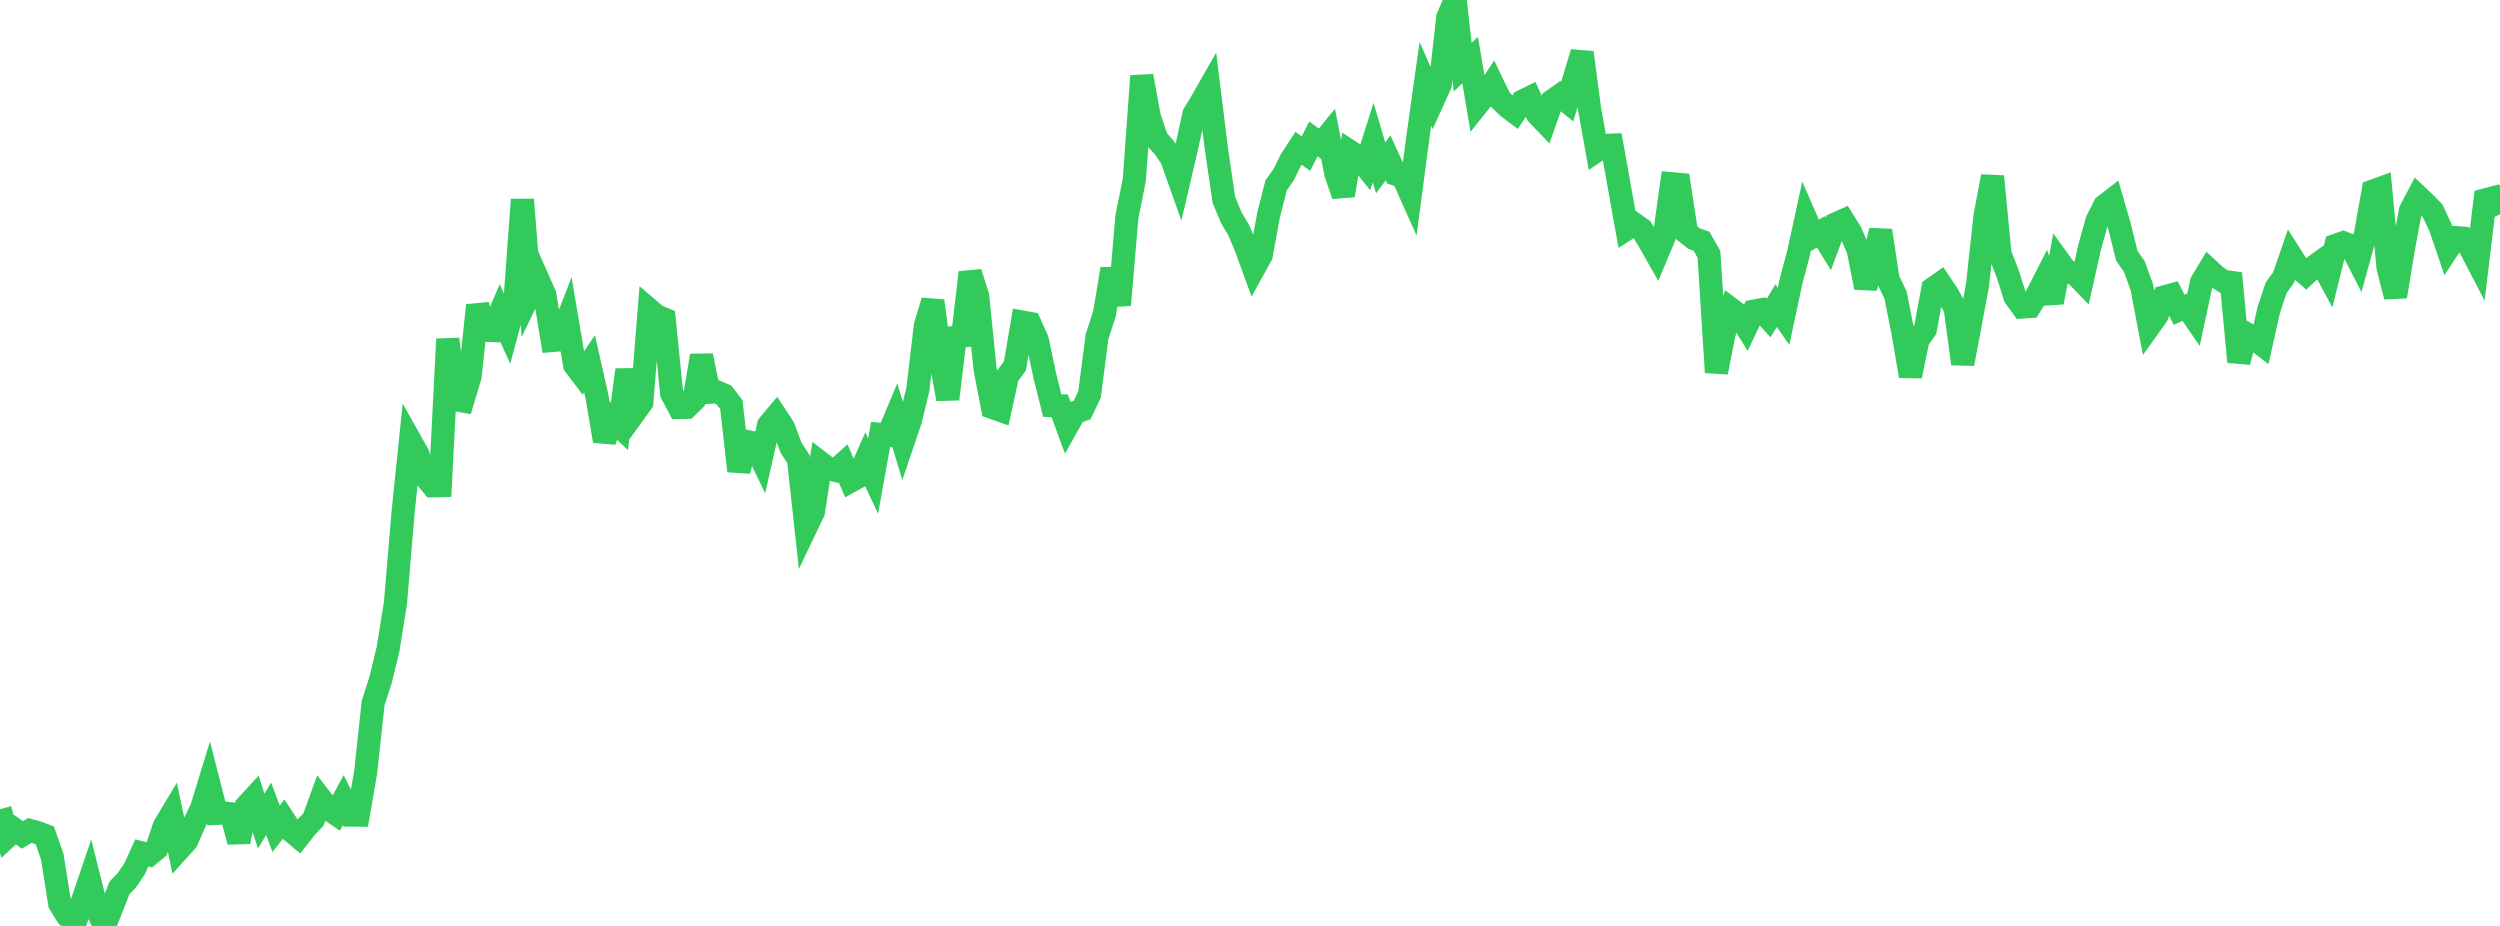 <?xml version="1.0" standalone="no"?>
<!DOCTYPE svg PUBLIC "-//W3C//DTD SVG 1.1//EN" "http://www.w3.org/Graphics/SVG/1.1/DTD/svg11.dtd">

<svg width="135" height="50" viewBox="0 0 135 50" preserveAspectRatio="none" 
  xmlns="http://www.w3.org/2000/svg"
  xmlns:xlink="http://www.w3.org/1999/xlink">


<polyline points="0.0, 43.697 0.403, 45.172 0.806, 44.8 1.209, 45.085 1.612, 44.847 2.015, 44.956 2.418, 45.109 2.821, 46.251 3.224, 48.795 3.627, 49.45 4.03, 49.88 4.433, 48.719 4.836, 47.537 5.239, 49.135 5.642, 50.0 6.045, 48.99 6.448, 47.952 6.851, 47.529 7.254, 46.941 7.657, 46.057 8.06, 46.158 8.463, 45.825 8.866, 44.623 9.269, 43.949 9.672, 45.853 10.075, 45.408 10.478, 44.49 10.881, 43.66 11.284, 42.348 11.687, 43.923 12.09, 43.904 12.493, 43.949 12.896, 45.453 13.299, 43.531 13.701, 43.095 14.104, 44.334 14.507, 43.676 14.91, 44.751 15.313, 44.24 15.716, 44.855 16.119, 45.194 16.522, 44.679 16.925, 44.255 17.328, 43.15 17.731, 43.677 18.134, 43.953 18.537, 43.21 18.94, 44.014 19.343, 44.018 19.746, 41.697 20.149, 37.964 20.552, 36.715 20.955, 35.049 21.358, 32.542 21.761, 27.716 22.164, 23.814 22.567, 24.531 22.97, 25.753 23.373, 26.234 23.776, 26.224 24.179, 18.311 24.582, 21.584 24.985, 21.653 25.388, 20.308 25.791, 16.487 26.194, 17.834 26.597, 17.85 27.0, 16.903 27.403, 17.797 27.806, 16.298 28.209, 10.778 28.612, 15.842 29.015, 15.006 29.418, 15.916 29.821, 18.388 30.224, 18.354 30.627, 17.313 31.03, 19.705 31.433, 20.241 31.836, 19.645 32.239, 21.439 32.642, 23.814 33.045, 22.643 33.448, 23.017 33.851, 19.975 34.254, 22.29 34.657, 21.733 35.06, 16.724 35.463, 17.067 35.866, 17.232 36.269, 21.242 36.672, 22.003 37.075, 21.996 37.478, 21.606 37.881, 19.205 38.284, 21.182 38.687, 21.155 39.09, 21.327 39.493, 21.848 39.896, 25.435 40.299, 23.834 40.701, 23.921 41.104, 24.754 41.507, 22.957 41.91, 22.474 42.313, 23.092 42.716, 24.172 43.119, 24.799 43.522, 28.475 43.925, 27.632 44.328, 25.002 44.731, 25.31 45.134, 25.405 45.537, 25.042 45.94, 25.976 46.343, 25.753 46.746, 24.846 47.149, 25.703 47.552, 23.46 47.955, 23.502 48.358, 22.541 48.761, 23.874 49.164, 22.687 49.567, 21.012 49.97, 17.589 50.373, 16.248 50.776, 19.315 51.179, 21.549 51.582, 18.21 51.985, 18.151 52.388, 14.718 52.791, 15.976 53.194, 19.932 53.597, 22.005 54.0, 22.148 54.403, 20.305 54.806, 19.759 55.209, 17.393 55.612, 17.466 56.015, 18.368 56.418, 20.29 56.821, 21.899 57.224, 21.913 57.627, 23.009 58.03, 22.292 58.433, 22.141 58.836, 21.304 59.239, 18.18 59.642, 16.938 60.045, 14.523 60.448, 16.47 60.851, 11.721 61.254, 9.705 61.657, 4.104 62.06, 6.299 62.463, 7.511 62.866, 7.966 63.269, 8.56 63.672, 9.697 64.075, 7.97 64.478, 6.156 64.881, 5.487 65.284, 4.781 65.687, 8.051 66.09, 10.792 66.493, 11.759 66.896, 12.439 67.299, 13.405 67.701, 14.513 68.104, 13.786 68.507, 11.589 68.91, 10.008 69.313, 9.441 69.716, 8.626 70.119, 8.008 70.522, 8.297 70.925, 7.501 71.328, 7.798 71.731, 7.302 72.134, 9.369 72.537, 10.549 72.94, 8.205 73.343, 8.469 73.746, 8.97 74.149, 7.693 74.552, 9.067 74.955, 8.528 75.358, 9.403 75.761, 9.553 76.164, 10.453 76.567, 7.403 76.97, 4.526 77.373, 5.441 77.776, 4.549 78.179, 0.945 78.582, 0.0 78.985, 3.627 79.388, 3.247 79.791, 5.636 80.194, 5.129 80.597, 4.525 81.0, 5.359 81.403, 5.767 81.806, 6.067 82.209, 5.465 82.612, 5.269 83.015, 6.163 83.418, 6.583 83.821, 5.44 84.224, 5.157 84.627, 5.485 85.03, 4.167 85.433, 2.837 85.836, 5.881 86.239, 8.125 86.642, 7.854 87.045, 7.838 87.448, 10.106 87.851, 12.357 88.254, 12.099 88.657, 12.384 89.06, 13.043 89.463, 13.755 89.866, 12.794 90.269, 9.922 90.672, 9.958 91.075, 12.566 91.478, 12.885 91.881, 13.024 92.284, 13.734 92.687, 20.106 93.09, 18.059 93.493, 16.707 93.896, 17.01 94.299, 17.65 94.701, 16.803 95.104, 16.728 95.507, 17.174 95.91, 16.505 96.313, 17.085 96.716, 15.186 97.119, 13.681 97.522, 11.828 97.925, 12.753 98.328, 12.518 98.731, 13.172 99.134, 12.09 99.537, 11.908 99.94, 12.556 100.343, 13.488 100.746, 15.531 101.149, 14.116 101.552, 12.45 101.955, 15.096 102.358, 15.929 102.761, 17.957 103.164, 20.309 103.567, 18.363 103.97, 17.783 104.373, 15.59 104.776, 15.307 105.179, 15.909 105.582, 16.657 105.985, 19.645 106.388, 17.542 106.791, 15.353 107.194, 11.647 107.597, 9.526 108.0, 13.723 108.403, 14.745 108.806, 16.019 109.209, 16.579 109.612, 16.554 110.015, 15.898 110.418, 15.106 110.821, 16.325 111.224, 14.153 111.627, 14.712 112.03, 14.755 112.433, 15.174 112.836, 13.365 113.239, 11.924 113.642, 11.118 114.045, 10.806 114.448, 12.203 114.851, 13.819 115.254, 14.389 115.657, 15.505 116.06, 17.619 116.463, 17.057 116.866, 16.034 117.269, 15.926 117.672, 16.727 118.075, 16.547 118.478, 17.132 118.881, 15.244 119.284, 14.574 119.687, 14.947 120.09, 15.201 120.493, 15.255 120.896, 19.542 121.299, 18.02 121.701, 18.259 122.104, 18.57 122.507, 16.754 122.91, 15.547 123.313, 14.984 123.716, 13.819 124.119, 14.453 124.522, 14.8 124.925, 14.424 125.328, 14.133 125.731, 14.881 126.134, 13.251 126.537, 13.107 126.94, 13.27 127.343, 14.059 127.746, 12.595 128.149, 10.316 128.552, 10.17 128.955, 14.46 129.358, 16.014 129.761, 13.556 130.164, 11.372 130.567, 10.607 130.97, 10.988 131.373, 11.404 131.776, 12.267 132.179, 13.447 132.582, 12.831 132.985, 12.862 133.388, 13.382 133.791, 14.157 134.194, 10.799 134.597, 10.692 135.0, 11.573" fill="none" stroke="#32ca5b" stroke-width="1.25"/>

</svg>